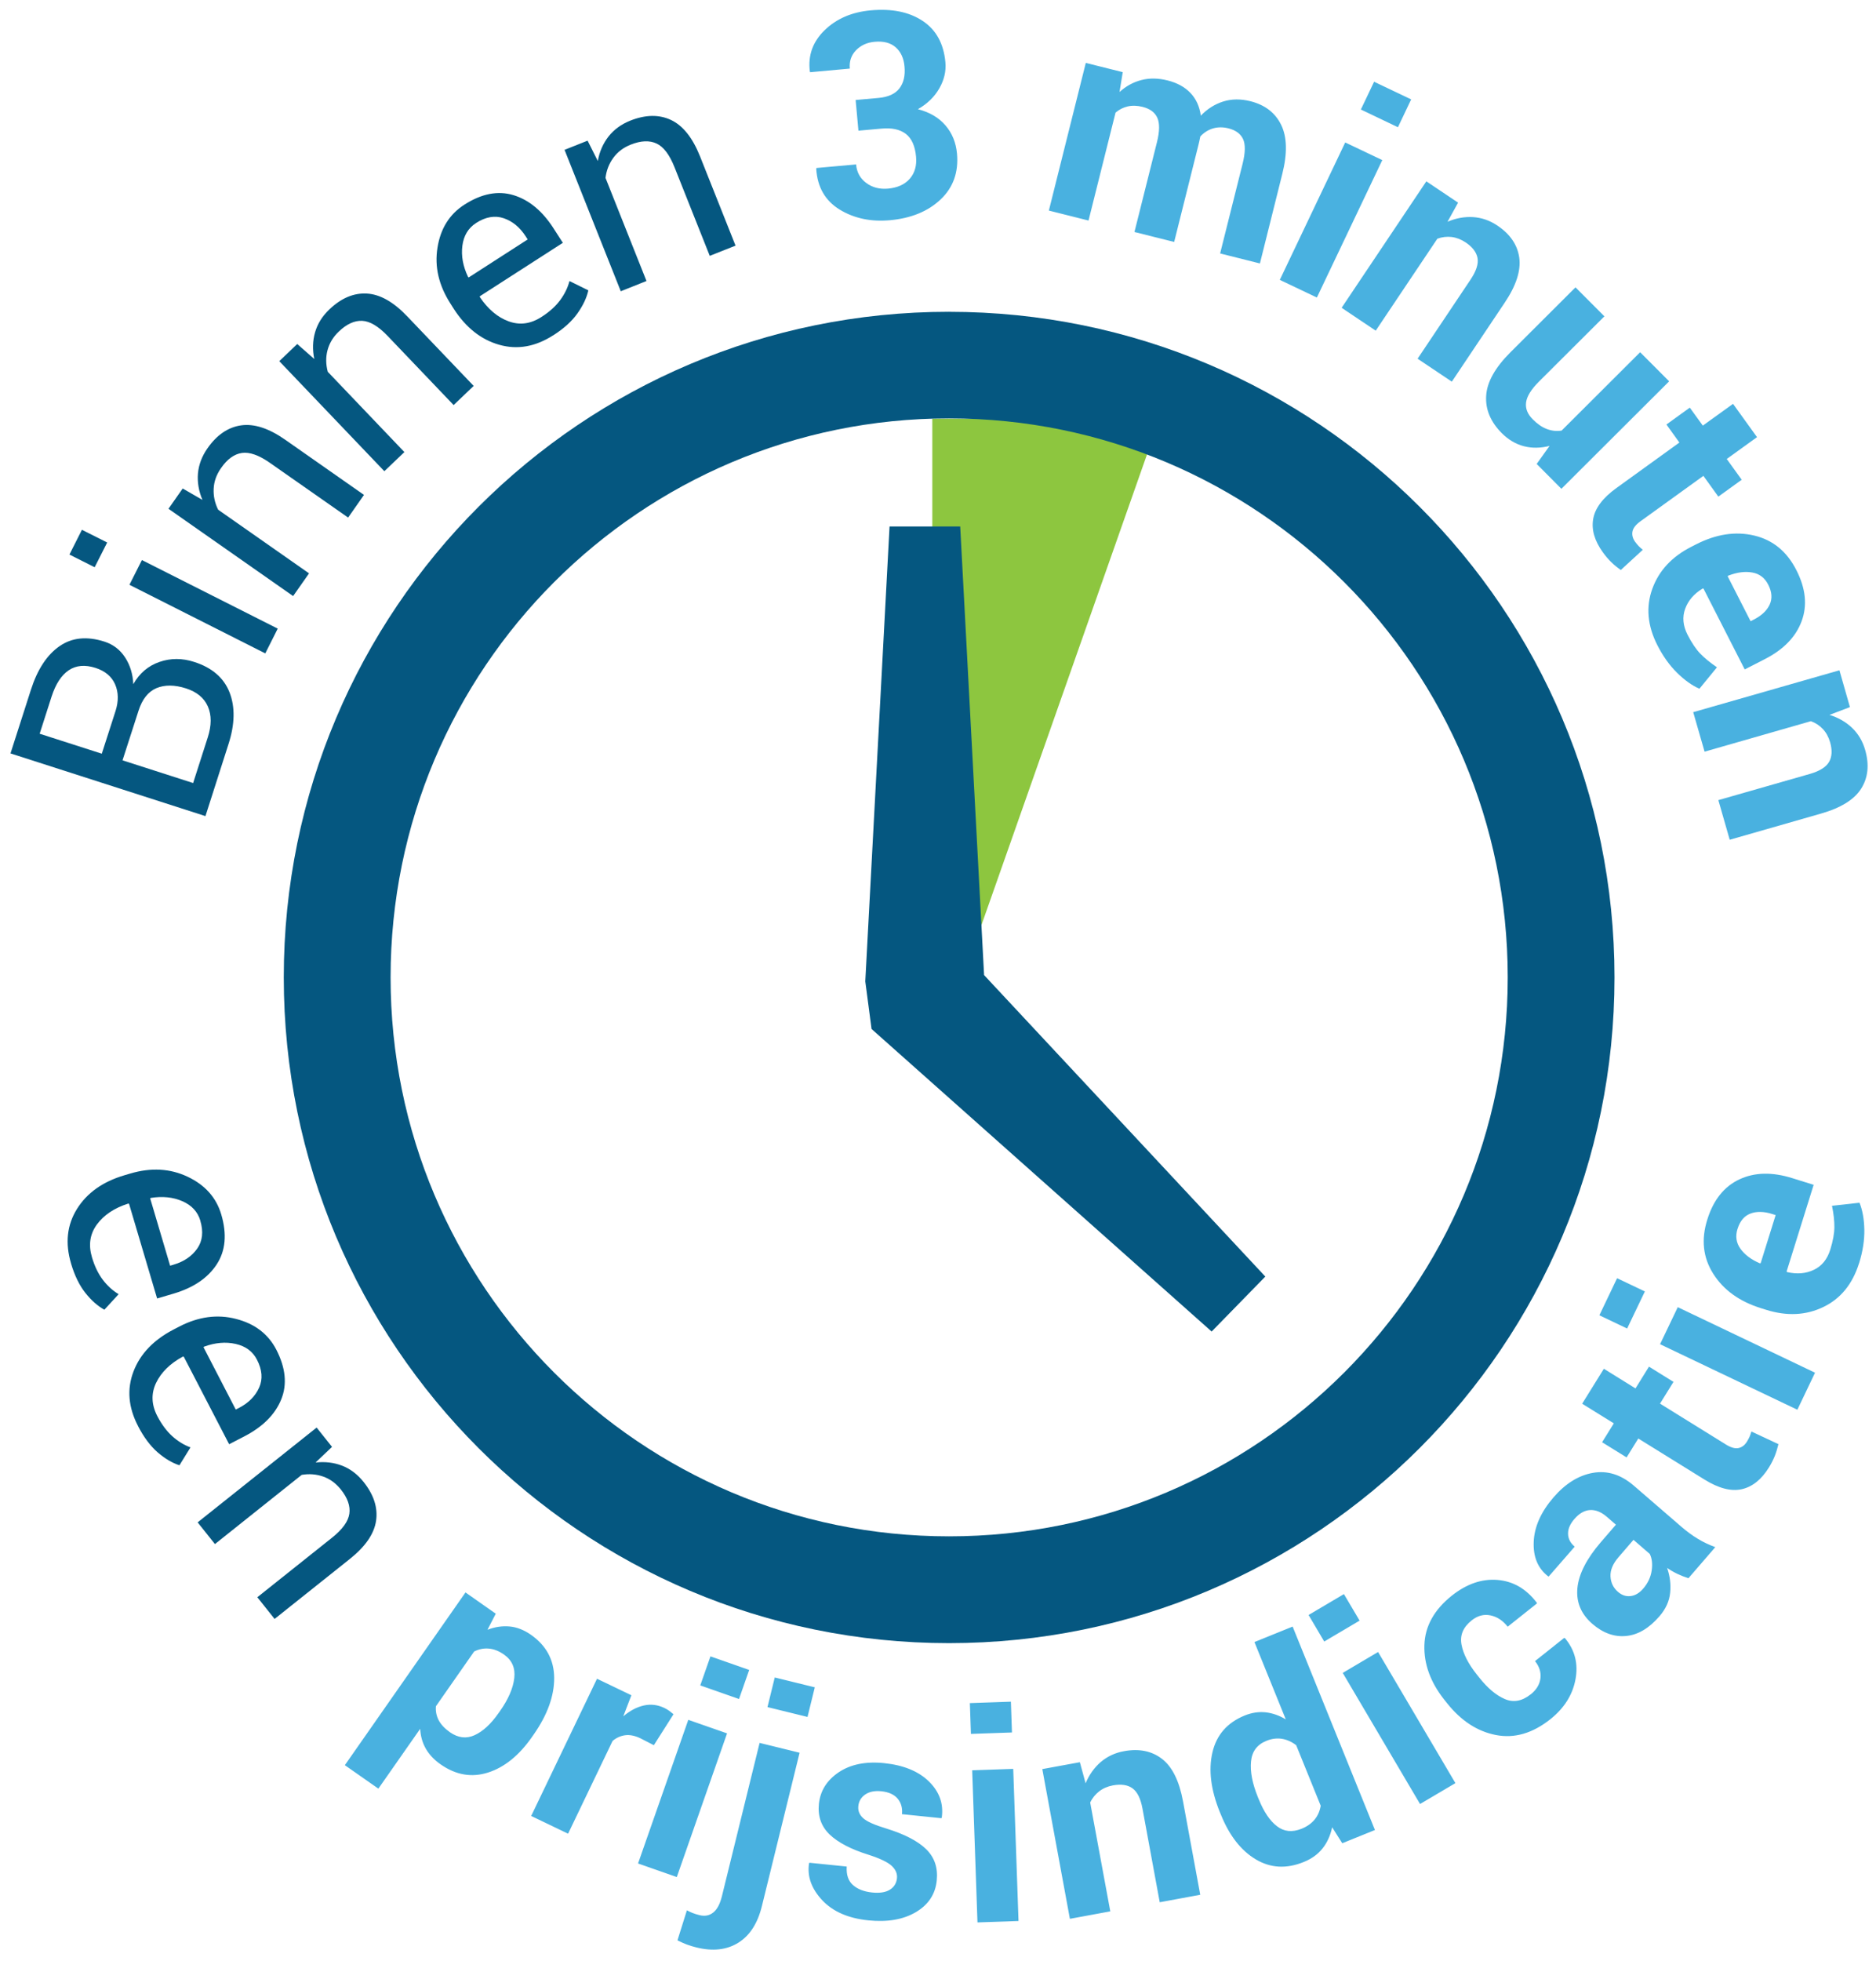 <svg xmlns="http://www.w3.org/2000/svg" viewBox="0 0 70.95 74.118"><path fill="#8DC63F" d="M35.26 15.826V40.25l8.595-24.424"/><path fill="#055780" d="M35.892 58.076c-11.667 0-21.12-9.463-21.12-21.13 0-11.668 9.452-21.13 21.12-21.13 11.676 0 21.13 9.462 21.13 21.13s-9.454 21.13-21.13 21.13m0-46.29c-13.897 0-25.16 11.263-25.16 25.16 0 13.902 11.262 25.167 25.16 25.167S61.06 50.848 61.06 36.947c0-13.9-11.27-25.16-25.168-25.16"/><path fill="#055780" d="M36.315 19.902h-2.672l-.918 17.195.237 1.8 12.862 11.437 2.03-2.078L37.218 36.86"/><g><path fill="#055780" d="M7.77 30.85L.397 28.48l.772-2.405c.247-.77.606-1.318 1.08-1.647s1.04-.386 1.705-.172c.327.105.587.304.777.596.19.292.294.63.31 1.01.237-.416.568-.695.99-.84.423-.147.86-.147 1.313 0 .676.216 1.12.6 1.337 1.15.216.553.203 1.203-.038 1.952L7.77 30.85zM3.85 28.49l.52-1.615c.118-.37.113-.706-.016-1.004-.13-.298-.377-.505-.74-.623-.4-.128-.737-.098-1.016.09-.278.188-.493.52-.646.99l-.452 1.408 2.35.755zm.784.252l2.67.858.554-1.727c.145-.452.146-.84.004-1.166-.142-.325-.418-.553-.828-.685-.43-.138-.803-.14-1.116-.01-.313.133-.54.418-.68.857l-.604 1.872zM4.053 20.508l-.473.935-.954-.48.472-.936.955.48zm6.45 3.256l-.47.935-5.138-2.593.472-.935 5.137 2.592zM6.912 18.467l.744.43c-.14-.332-.196-.664-.17-.997.03-.333.148-.65.36-.953.355-.508.78-.797 1.272-.868.493-.07 1.05.11 1.672.546l2.976 2.083-.6.857-2.96-2.07c-.415-.29-.768-.415-1.057-.373-.29.042-.553.232-.788.57-.173.246-.267.506-.28.78-.014.273.042.54.17.796l3.437 2.406-.602.858-4.714-3.3.538-.767zM11.24 13.003l.646.568c-.072-.352-.063-.688.03-1.01s.272-.61.54-.864c.448-.428.92-.628 1.418-.6.497.027 1.008.315 1.53.864l2.51 2.627-.758.724-2.493-2.61c-.35-.367-.672-.56-.963-.574-.292-.015-.587.12-.884.403-.22.207-.36.444-.43.71s-.063.536.01.813l2.898 3.035-.758.723-3.974-4.16.678-.647zM20.923 12.674c-.674.434-1.354.554-2.04.36s-1.26-.646-1.722-1.36l-.125-.198c-.443-.69-.607-1.394-.49-2.115.114-.72.452-1.26 1.013-1.622.653-.42 1.273-.54 1.86-.362s1.092.596 1.514 1.252l.354.55-3.14 2.02v.03c.31.46.672.765 1.09.918.42.153.833.098 1.24-.165.3-.19.533-.402.704-.63.17-.23.29-.473.357-.728l.713.352c-.063.282-.2.57-.41.868s-.515.574-.917.832zm-2.92-4.242c-.294.19-.467.476-.516.858s.022.776.216 1.18l.023.018 2.23-1.436-.073-.116c-.222-.345-.5-.574-.834-.687s-.683-.052-1.046.182zM22.223 5.318l.386.768c.063-.354.2-.663.405-.926.207-.263.48-.463.823-.6.577-.228 1.09-.237 1.54-.025.45.212.816.67 1.098 1.375l1.343 3.375-.975.387-1.335-3.356c-.188-.47-.414-.77-.68-.892s-.587-.11-.97.042c-.28.11-.5.278-.662.5-.162.22-.26.473-.296.758l1.55 3.898-.972.388-2.127-5.346.87-.346z"/><path fill="#49B1E0" d="M32.36 3.78l.87-.078c.366-.034.63-.155.788-.363s.223-.485.19-.827c-.027-.31-.138-.552-.332-.723-.193-.17-.458-.24-.793-.21-.29.025-.525.133-.708.32-.182.188-.26.418-.235.694l-1.5.137-.012-.03c-.076-.602.11-1.12.558-1.557.448-.436 1.03-.687 1.747-.752.798-.072 1.452.06 1.962.4.51.337.796.86.86 1.565.03.335-.046.664-.23.985s-.454.583-.81.787c.44.113.788.316 1.04.61.254.294.4.65.438 1.066.064.706-.142 1.285-.62 1.736-.476.45-1.114.712-1.916.785-.717.065-1.35-.068-1.897-.4-.548-.334-.846-.847-.89-1.54l.007-.034 1.5-.136c.025.295.153.53.383.7.23.173.506.244.83.215.357-.034.63-.158.818-.374.188-.216.268-.493.237-.832-.037-.405-.166-.692-.386-.862-.222-.17-.53-.237-.925-.2l-.868.078-.106-1.16zM42.463 2.725l-.123.753c.246-.223.522-.374.83-.453s.636-.073.99.016c.357.09.644.246.858.468s.348.51.397.862c.247-.256.53-.434.847-.534.317-.1.662-.103 1.033-.01.55.14.937.438 1.16.897.223.46.236 1.078.04 1.855l-.845 3.38-1.505-.378.85-3.39c.106-.425.11-.737.016-.937-.095-.2-.28-.334-.55-.402-.214-.053-.41-.05-.59.004-.182.056-.34.156-.475.302-.016.066-.028.122-.036.17-.01.046-.02.094-.033.142l-.92 3.676-1.502-.376.85-3.39c.104-.415.108-.724.014-.93s-.28-.34-.556-.41c-.203-.05-.39-.057-.563-.017-.17.04-.325.118-.46.234l-1.022 4.08-1.5-.377 1.397-5.582 1.398.35zM49.804 11.247l-1.402-.667 2.474-5.195 1.402.667-2.474 5.195zM52.87 4.81l-1.402-.67.5-1.05 1.402.667-.5 1.052zM55.145 7.66l-.4.723c.32-.138.645-.196.968-.176.323.02.63.127.918.32.484.325.76.73.827 1.214s-.115 1.053-.55 1.7l-2 2.986-1.295-.867 2.002-2.99c.216-.322.304-.593.265-.814-.04-.22-.19-.42-.454-.595-.17-.113-.347-.18-.528-.203-.183-.02-.36 0-.538.066L52.03 12.5l-1.29-.865 3.204-4.78 1.2.805zM58.607 16.855c-.34.087-.662.092-.97.014-.31-.08-.588-.244-.84-.495-.427-.43-.624-.902-.59-1.418.032-.517.34-1.064.92-1.642l2.458-2.452 1.093 1.096-2.472 2.464c-.297.296-.46.56-.49.79s.054.44.25.637c.174.177.353.3.534.368.182.07.368.09.56.06l2.97-2.962 1.097 1.1-4.075 4.063-.935-.94.49-.685zM66.448 16.526l-1.143.824.566.785-.884.638-.565-.785-2.376 1.714c-.18.13-.283.26-.307.392-.024.13.01.26.1.386.05.066.094.12.135.163.042.042.094.09.156.14l-.832.764c-.134-.095-.256-.195-.364-.3-.108-.106-.214-.23-.315-.37-.313-.434-.436-.854-.365-1.26.07-.408.363-.797.88-1.17l2.38-1.718-.49-.682.884-.638.492.68 1.143-.823.908 1.26zM62.683 24.393c-.377-.74-.44-1.45-.193-2.134.248-.685.737-1.212 1.466-1.585l.19-.097c.76-.388 1.494-.5 2.2-.332s1.237.604 1.594 1.31c.353.69.418 1.334.196 1.93s-.688 1.073-1.398 1.435l-.753.385-1.562-3.06-.033.005c-.324.197-.543.45-.657.762-.115.312-.085.64.09.983.157.306.318.545.482.715.165.17.375.342.63.515l-.663.81c-.278-.12-.56-.322-.845-.602s-.533-.627-.744-1.04zm4.19-2.294c-.13-.256-.33-.41-.603-.457-.27-.05-.576-.01-.912.12l-.017.025.866 1.696.123-.063c.293-.15.492-.337.598-.564.105-.227.088-.48-.055-.757zM69.963 26.73l-.772.294c.336.103.62.267.855.49.234.225.4.504.495.838.16.56.11 1.045-.152 1.46-.26.413-.767.728-1.517.942l-3.454.99-.43-1.498 3.46-.99c.37-.107.613-.258.726-.453.113-.195.126-.443.04-.747-.058-.198-.148-.364-.274-.498-.125-.134-.275-.232-.453-.296l-4.02 1.152-.43-1.493 5.53-1.583.398 1.394z"/></g><g><path fill="#055780" d="M2.687 47.76c-.228-.768-.153-1.455.224-2.06s.974-1.03 1.79-1.272l.224-.066c.785-.233 1.508-.193 2.17.12.66.312 1.084.788 1.273 1.426.22.745.163 1.374-.172 1.887-.336.514-.878.882-1.626 1.104l-.628.185-1.062-3.58-.03-.007c-.525.167-.92.43-1.185.79-.264.36-.326.77-.188 1.237.1.34.238.624.41.852.174.228.373.41.6.546l-.54.587c-.253-.14-.492-.35-.718-.635s-.408-.656-.543-1.115zm4.89-1.617c-.1-.337-.327-.582-.68-.736-.355-.154-.753-.195-1.195-.123l-.022.018.754 2.544.133-.04c.393-.116.69-.32.892-.608s.24-.64.116-1.055zM5.22 53.905c-.37-.71-.425-1.4-.17-2.065s.763-1.194 1.52-1.585l.207-.108c.727-.376 1.444-.474 2.15-.29.71.182 1.216.57 1.522 1.16.355.69.418 1.32.185 1.887-.232.568-.695 1.03-1.388 1.39l-.58.3-1.718-3.313h-.032c-.484.262-.822.595-1.015.998-.19.402-.175.82.048 1.25.164.315.353.568.565.76s.442.333.69.424l-.418.677c-.275-.09-.55-.253-.825-.49-.274-.24-.523-.57-.742-.995zm4.497-2.51c-.16-.31-.43-.51-.806-.593-.376-.085-.774-.05-1.195.104l-.02.02 1.22 2.357.124-.063c.362-.188.616-.444.76-.766s.116-.674-.083-1.058zM12.558 54.693l-.623.592c.357-.04.692 0 1.004.12.312.122.582.327.812.615.387.485.544.974.472 1.467s-.404.976-.998 1.448l-2.84 2.263-.653-.82 2.824-2.25c.396-.315.615-.618.656-.907.042-.288-.065-.594-.32-.915-.19-.236-.412-.4-.67-.49-.26-.09-.53-.112-.813-.063l-3.28 2.615-.654-.82 4.5-3.584.582.73z"/><path fill="#49B1E0" d="M20.12 65.66c-.487.697-1.04 1.146-1.66 1.344s-1.217.096-1.795-.308c-.247-.172-.435-.372-.563-.597-.128-.227-.198-.476-.21-.748l-1.582 2.262-1.268-.887 4.563-6.53L18.75 61l-.314.608c.283-.11.563-.15.837-.125.274.025.542.13.804.312.584.408.878.953.882 1.635.002.682-.256 1.395-.775 2.138l-.065.092zm-1.204-.988c.312-.445.49-.858.534-1.238s-.085-.677-.39-.89c-.192-.134-.383-.21-.573-.225-.19-.017-.375.02-.555.11l-1.446 2.07c-.016.188.02.365.106.53.087.164.23.314.426.453.31.215.62.252.932.11s.613-.417.902-.83l.064-.09zM24.73 65.972l-.506-.26c-.208-.1-.4-.14-.575-.118s-.337.094-.482.217l-1.682 3.505-1.396-.67 2.49-5.187 1.3.624-.307.797c.252-.214.51-.35.776-.41s.525-.028.777.093c.07.034.133.07.187.11s.106.082.16.127l-.744 1.172zM25.597 70.955l-1.466-.513 1.9-5.43 1.466.512-1.9 5.43zm2.353-6.73l-1.466-.514.385-1.098 1.465.513-.385 1.1zM30.24 66.258l-1.425 5.794c-.16.654-.458 1.116-.894 1.387s-.962.33-1.582.177c-.138-.034-.262-.072-.37-.113-.11-.042-.227-.094-.347-.156l.356-1.134c.074.04.15.075.227.105.076.03.16.055.25.077.202.05.376.017.52-.1.147-.115.255-.32.328-.617l1.425-5.794 1.514.372zm.3-1.355l-1.514-.372.275-1.12 1.514.372-.275 1.12zM33.923 70.995c.017-.17-.05-.324-.2-.464s-.445-.28-.88-.42c-.663-.207-1.153-.463-1.47-.768-.315-.305-.45-.69-.402-1.156.052-.494.302-.89.75-1.193.45-.3 1.022-.417 1.718-.345.73.075 1.294.305 1.69.69.397.388.56.84.49 1.36l-.015.032-1.492-.153c.024-.23-.03-.424-.16-.583-.133-.16-.34-.254-.62-.283-.252-.025-.455.016-.61.123-.155.107-.242.252-.26.436-.02.175.04.328.18.456.138.128.432.26.882.395.69.214 1.193.475 1.507.784.313.308.446.702.396 1.182-.053.515-.315.913-.79 1.194-.475.28-1.073.384-1.796.31-.762-.077-1.344-.332-1.747-.763-.403-.432-.57-.893-.497-1.385l.014-.03 1.412.144c-.02.308.058.54.233.698.177.157.418.25.725.283.286.03.51-.005.67-.103s.252-.244.273-.44zM38.272 65.49l-1.552.054-.04-1.164 1.552-.054.04 1.164zm.248 7.126l-1.552.054-.2-5.75 1.552-.054.2 5.75zM40.84 66.613l.217.798c.136-.323.326-.59.57-.802.247-.21.54-.35.883-.412.57-.105 1.05-.008 1.438.292.388.3.65.833.793 1.6l.652 3.536-1.532.283-.652-3.538c-.07-.382-.196-.638-.38-.77s-.43-.166-.738-.11c-.203.038-.376.113-.52.225s-.26.252-.34.423l.76 4.114-1.528.282-1.043-5.66 1.42-.26zM46.134 68.5c-.34-.84-.435-1.593-.28-2.256.154-.663.562-1.128 1.222-1.396.267-.108.53-.147.79-.12.26.03.514.118.762.267l-1.185-2.923 1.444-.585L52 69.177l-1.236.5-.382-.603c-.067.314-.19.582-.366.802-.176.22-.412.39-.708.51-.654.266-1.26.232-1.816-.1-.558-.334-.996-.895-1.315-1.683l-.043-.103zm1.476-.477c.19.47.418.807.686 1.012.267.206.577.236.933.093.206-.084.37-.2.49-.346.12-.146.196-.32.23-.523l-.927-2.287c-.167-.13-.346-.21-.537-.242-.19-.03-.39-.006-.592.077-.352.142-.545.403-.58.783-.036.38.05.823.254 1.33l.042.103zM51.42 61.262l-1.338.79-.592-1.003 1.337-.79.592 1.002zm3.624 6.142l-1.338.79-2.924-4.956 1.337-.79 2.924 4.956zM57.888 64.052c.217-.172.34-.373.37-.602.03-.23-.037-.45-.204-.658l1.103-.877.033.015c.373.446.504.963.395 1.55-.11.59-.427 1.09-.95 1.508-.673.534-1.358.734-2.06.598-.7-.135-1.316-.536-1.847-1.202l-.1-.125c-.527-.664-.78-1.354-.758-2.07.022-.714.37-1.34 1.04-1.873.556-.44 1.128-.64 1.72-.593s1.087.332 1.486.856l.012.032-1.107.88c-.184-.232-.4-.375-.65-.427-.252-.053-.49.01-.714.19-.32.255-.45.56-.383.914.066.353.257.727.57 1.12l.1.126c.318.402.642.673.97.813.324.14.65.08.975-.178zM63.855 59.658c-.137-.043-.272-.096-.41-.16-.136-.065-.268-.14-.395-.227.107.305.146.616.115.934-.03.317-.165.613-.4.887-.395.458-.815.708-1.264.75-.446.045-.873-.108-1.278-.457-.427-.37-.615-.818-.566-1.35.05-.53.346-1.112.89-1.743l.567-.656-.346-.3c-.21-.18-.42-.265-.63-.254s-.408.123-.594.337c-.164.19-.245.377-.24.56.002.184.086.347.25.488l-.985 1.13-.027-.016c-.383-.3-.562-.733-.537-1.302.025-.57.275-1.128.75-1.678.45-.52.946-.83 1.49-.925.546-.096 1.063.066 1.55.488l1.8 1.554c.204.176.41.327.615.45.206.126.428.23.662.316l-1.015 1.175zm-1.712.397c.18-.207.286-.435.323-.684s.013-.458-.072-.63l-.616-.533-.566.656c-.216.25-.316.493-.303.73.013.236.107.43.285.583.145.125.303.178.475.157.17-.02.33-.112.473-.278zM60.656 51.74l1.198.744.51-.823.927.576-.51.822 2.49 1.544c.19.118.35.163.48.135.13-.028.235-.108.317-.24.043-.07.076-.132.1-.187.023-.055.047-.12.07-.198l1.022.478c-.038.16-.084.31-.14.452-.057.14-.13.285-.222.433-.282.455-.624.728-1.026.818-.402.09-.875-.032-1.417-.37l-2.495-1.546-.442.714-.927-.573.444-.714-1.198-.742.82-1.32zM62.208 48.82l-.67 1.4-1.05-.5.67-1.402 1.05.5zm6.436 3.07l-.668 1.4-5.193-2.477.67-1.4 5.19 2.477zM70.31 47.748c-.247.792-.698 1.345-1.354 1.66-.655.315-1.374.35-2.155.106l-.202-.063c-.815-.254-1.417-.688-1.805-1.302-.388-.613-.462-1.296-.223-2.05.23-.74.635-1.246 1.21-1.516.574-.27 1.242-.286 2.004-.047l.807.252-1.024 3.28.027.02c.37.084.703.057 1.003-.086.3-.14.508-.396.623-.765.102-.328.153-.61.155-.848s-.028-.507-.09-.808l1.04-.116c.114.28.175.62.183 1.02.007.4-.06.82-.197 1.264zm-4.598-1.293c-.086.274-.05.523.11.748s.406.41.736.553l.03-.007.567-1.818-.132-.04c-.314-.1-.59-.105-.822-.016-.232.087-.395.28-.488.58z"/></g></svg>